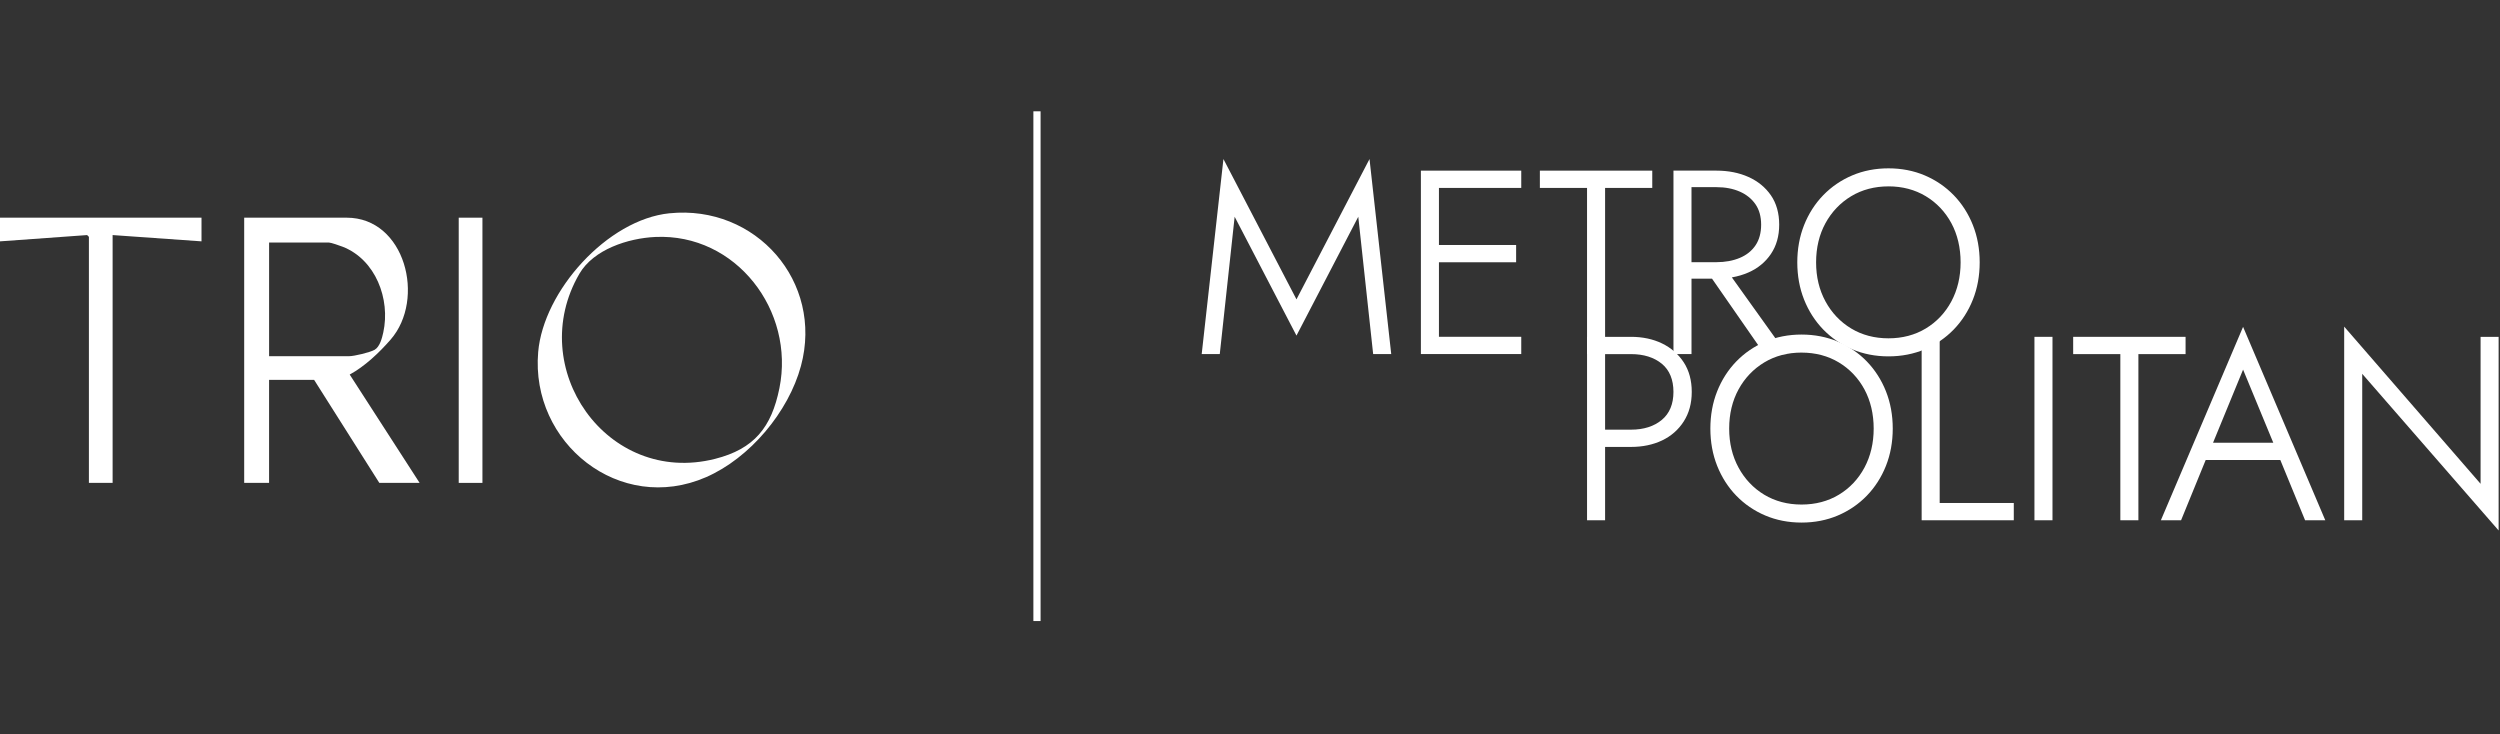 <?xml version="1.0" encoding="UTF-8" standalone="no"?><!DOCTYPE svg PUBLIC "-//W3C//DTD SVG 1.1//EN" "http://www.w3.org/Graphics/SVG/1.1/DTD/svg11.dtd"><svg width="100%" height="100%" viewBox="0 0 1209 355" version="1.1" xmlns="http://www.w3.org/2000/svg" xmlns:xlink="http://www.w3.org/1999/xlink" xml:space="preserve" xmlns:serif="http://www.serif.com/" style="fill-rule:evenodd;clip-rule:evenodd;stroke-linejoin:round;stroke-miterlimit:2;"><rect x="0" y="0" width="1209" height="355" fill="#333333" stroke="none"/><rect id="Metropolitan" x="0" y="0" width="1208.33" height="354.167" style="fill:none;"/><g id="Metropolitan1" serif:id="Metropolitan"><g><rect x="499.744" y="53.827" width="3.482" height="246.513" style="fill:#fff;"/><g><path d="M202.927,233.524l-19.489,0l-31.526,-49.815l-21.785,0l-0,49.815l-12.037,0l-0,-128.252l49.585,-0c28.245,-0 38.311,39.37 21.215,58.978c-5.467,6.267 -12.452,12.911 -19.77,16.882l33.807,52.392Zm-72.8,-61.267l38.696,0c2.445,0 10.186,-1.837 12.363,-3.111c2.504,-1.474 3.571,-5.629 4.178,-8.422c3.496,-16.089 -3.718,-35.2 -19.696,-41.415c-1.237,-0.482 -5.608,-2.015 -6.586,-2.015l-28.948,0l0,54.963l-0.007,0Z" style="fill:#fff;fill-rule:nonzero;"/><path d="M323.758,103.146c41.778,-4.245 74.563,33.052 63.585,73.815c-5.985,22.215 -24.711,44.556 -45.882,53.793c-41.704,18.193 -84.993,-16.452 -81.2,-60.497c2.548,-29.57 33.467,-64.067 63.504,-67.119l-0.007,0.008Zm-6.882,11.452c-13.111,0.607 -29.808,6.022 -36.667,17.77c-26.548,45.482 13.274,102.749 65.571,89.542c18.978,-4.793 27.304,-15.252 31.141,-34.171c7.578,-37.437 -20.926,-74.956 -60.045,-73.141Z" style="fill:#fff;fill-rule:nonzero;"/><path d="M97.452,105.272l0,11.444l-42.992,-3.037l-0,119.845l-11.467,0l-0,-118.985l-0.859,-0.86l-42.134,3.037l0,-11.444l97.452,-0Z" style="fill:#fff;fill-rule:nonzero;"/><rect x="221.838" y="105.272" width="11.467" height="128.253" style="fill:#fff;"/></g><path d="M664.056,171.22l-7.193,-66.407l-29.889,57.481l-29.896,-57.481l-7.193,66.407l-8.741,0l10.511,-94.311l35.319,67.859l35.319,-67.859l10.504,94.311l-8.741,0Z" style="fill:#fff;fill-rule:nonzero;"/><path d="M687.145,171.22l-0,-88.697l48.534,0l-0,8.356l-39.808,0l-0,27.6l37.326,0l0,8.356l-37.326,-0l-0,36.037l39.808,0l-0,8.348l-48.534,0Z" style="fill:#fff;fill-rule:nonzero;"/><path d="M767.494,171.22l-0,-80.341l-22.815,0l-0,-8.356l54.356,0l-0,8.356l-22.815,0l-0,80.341l-8.726,0Z" style="fill:#fff;fill-rule:nonzero;"/><path d="M853.257,171.22l-25.319,-36.452l-9.926,0l0,36.452l-8.726,0l0,-88.704l20.793,0c5.734,0 10.934,1.03 15.46,3.059c4.563,2.045 8.222,5.037 10.874,8.882c2.659,3.867 4.007,8.637 4.007,14.185c0,5.548 -1.348,10.23 -4,14.171c-2.659,3.94 -6.318,6.955 -10.889,8.955c-2.474,1.089 -5.163,1.882 -8.007,2.378l26.526,37.067l-10.786,-0l-0.007,0.007Zm-23.185,-44.43c4.229,0 8.052,-0.703 11.348,-2.096c3.237,-1.363 5.785,-3.415 7.578,-6.096c1.785,-2.674 2.689,-6.022 2.689,-9.948c-0,-3.926 -0.926,-7.238 -2.741,-9.875c-1.837,-2.651 -4.393,-4.711 -7.6,-6.118c-3.259,-1.43 -7.045,-2.148 -11.274,-2.148l-12.067,-0l0,36.289l12.067,-0l-0,-0.008Z" style="fill:#fff;fill-rule:nonzero;"/><path d="M913.272,172.339c-6.303,-0 -12.207,-1.148 -17.548,-3.422c-5.348,-2.274 -10.059,-5.497 -14.015,-9.578c-3.955,-4.082 -7.067,-8.941 -9.252,-14.445c-2.185,-5.496 -3.289,-11.563 -3.289,-18.022c0,-6.459 1.104,-12.526 3.289,-18.022c2.185,-5.504 5.297,-10.363 9.252,-14.445c3.956,-4.081 8.667,-7.304 14.015,-9.578c5.341,-2.274 11.245,-3.422 17.548,-3.422c6.304,-0 12.2,1.148 17.549,3.422c5.34,2.274 10.051,5.497 14.014,9.578c3.956,4.082 7.067,8.941 9.252,14.445c2.186,5.496 3.289,11.563 3.289,18.022c0,6.459 -1.103,12.526 -3.289,18.022c-2.185,5.504 -5.296,10.363 -9.252,14.445c-3.955,4.081 -8.666,7.304 -14.014,9.578c-5.341,2.274 -11.245,3.422 -17.549,3.422Zm0,-82.208c-6.733,-0 -12.807,1.6 -18.044,4.763c-5.245,3.163 -9.423,7.548 -12.43,13.03c-3.007,5.496 -4.533,11.866 -4.533,18.948c-0,7.081 1.526,13.356 4.533,18.889c3.007,5.526 7.185,9.933 12.422,13.089c5.237,3.163 11.304,4.763 18.045,4.763c6.741,-0 12.807,-1.6 18.044,-4.763c5.237,-3.156 9.4,-7.563 12.363,-13.089c2.971,-5.541 4.475,-11.896 4.475,-18.889c-0,-6.993 -1.504,-13.452 -4.475,-18.956c-2.963,-5.481 -7.118,-9.866 -12.363,-13.029c-5.244,-3.156 -11.311,-4.763 -18.044,-4.763l0.007,0.007Z" style="fill:#fff;fill-rule:nonzero;"/><path d="M767.494,251.599l-0,-88.705l21.289,0c5.57,0 10.614,1.074 14.985,3.193c4.393,2.133 7.918,5.207 10.489,9.141c2.57,3.941 3.874,8.748 3.874,14.289c-0,5.541 -1.304,10.252 -3.867,14.274c-2.563,4.022 -6.096,7.118 -10.504,9.215c-4.363,2.074 -9.4,3.126 -14.977,3.126l-12.563,-0l-0,35.467l-8.726,-0Zm21.289,-43.815c6.111,-0 11.118,-1.593 14.889,-4.741c3.726,-3.104 5.607,-7.652 5.607,-13.526c0,-5.874 -1.889,-10.526 -5.6,-13.586c-3.778,-3.103 -8.785,-4.681 -14.896,-4.681l-12.563,-0l-0,36.534l12.563,-0Z" style="fill:#fff;fill-rule:nonzero;"/><path d="M871.235,252.717c-6.304,0 -12.208,-1.148 -17.548,-3.422c-5.341,-2.267 -10.06,-5.489 -14.015,-9.571c-3.948,-4.081 -7.067,-8.94 -9.252,-14.444c-2.185,-5.496 -3.289,-11.563 -3.289,-18.022c-0,-6.46 1.104,-12.526 3.289,-18.023c2.185,-5.503 5.296,-10.363 9.252,-14.444c3.955,-4.082 8.667,-7.304 14.015,-9.578c5.34,-2.274 11.244,-3.422 17.548,-3.422c6.304,-0 12.2,1.148 17.541,3.422c5.341,2.274 10.052,5.489 14.015,9.578c3.948,4.081 7.066,8.941 9.252,14.444c2.185,5.504 3.289,11.563 3.289,18.023c-0,6.459 -1.104,12.518 -3.289,18.022c-2.186,5.511 -5.304,10.37 -9.252,14.444c-3.956,4.082 -8.674,7.304 -14.015,9.571c-5.341,2.274 -11.245,3.422 -17.541,3.422Zm-0,-82.208c-6.733,0 -12.808,1.6 -18.045,4.763c-5.244,3.163 -9.422,7.548 -12.429,13.037c-3.008,5.497 -4.534,11.867 -4.534,18.949c0,7.081 1.526,13.348 4.534,18.889c3,5.526 7.185,9.933 12.422,13.096c5.237,3.156 11.311,4.756 18.045,4.756c6.733,-0 12.807,-1.6 18.044,-4.756c5.245,-3.163 9.4,-7.563 12.363,-13.089c2.971,-5.541 4.474,-11.896 4.474,-18.889c0,-6.993 -1.503,-13.452 -4.474,-18.956c-2.963,-5.481 -7.118,-9.866 -12.363,-13.029c-5.237,-3.156 -11.311,-4.763 -18.044,-4.763l0.007,-0.008Z" style="fill:#fff;fill-rule:nonzero;"/><path d="M929.309,251.599l0,-88.705l8.719,0l-0,80.349l35.837,-0l0,8.356l-44.556,-0Z" style="fill:#fff;fill-rule:nonzero;"/><rect x="983.858" y="162.894" width="8.726" height="88.704" style="fill:#fff;"/><path d="M1025.4,251.599l-0,-80.349l-22.815,-0l-0,-8.356l54.356,0l-0,8.356l-22.815,-0l-0,80.349l-8.726,-0Z" style="fill:#fff;fill-rule:nonzero;"/><path d="M1114.74,251.599l-11.978,-29.141l-36.089,-0l-11.904,29.141l-9.77,-0l39.756,-93.534l39.756,93.534l-9.771,-0Zm-15.378,-37.49l-14.607,-35.355l-14.526,35.355l29.133,0Z" style="fill:#fff;fill-rule:nonzero;"/><path d="M1142.37,180.783l-0,70.816l-8.726,-0l-0,-93.645l65.963,76.007l0,-71.067l8.726,0l0,93.645l-65.963,-75.756Z" style="fill:#fff;fill-rule:nonzero;"/></g></g></svg>